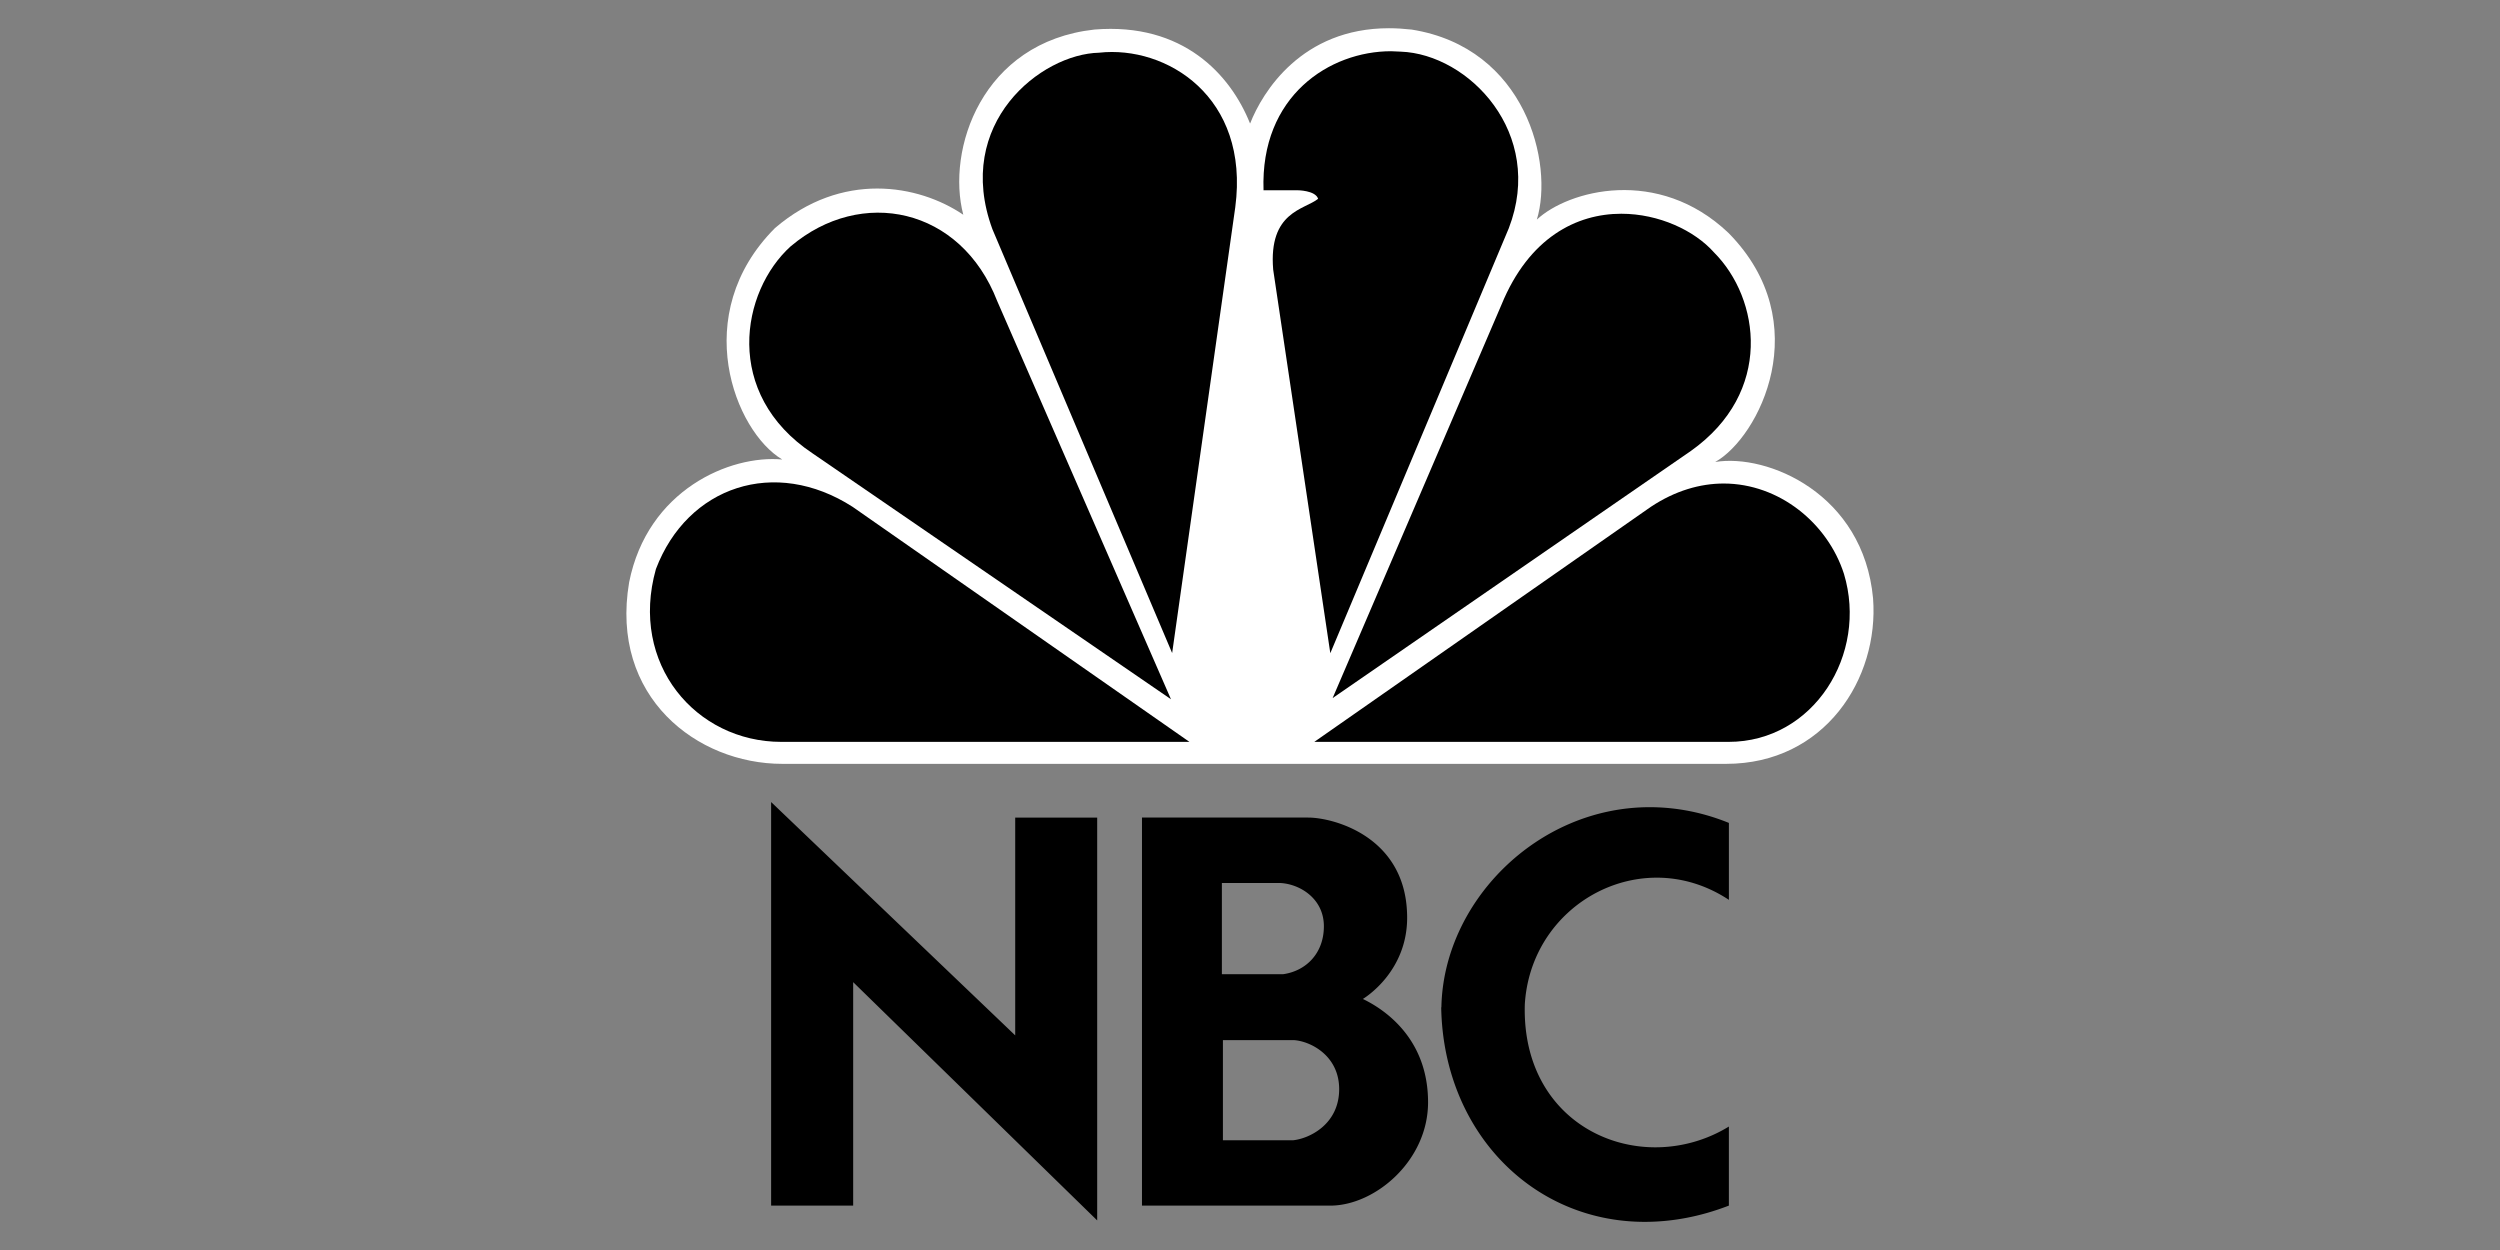 <svg xmlns="http://www.w3.org/2000/svg" width="120" height="60"><rect width="100%" height="100%" fill="#808080" stroke="none"/><path d="M59.998 5.918c-.933-2.33-3.207-4.846-7.465-4.5-5.424.6-7.114 5.788-6.295 8.89-2.16-1.463-5.834-2.106-9.04.64-4.14 4.15-1.925 9.762.35 11.108-2.508-.232-6.472 1.462-7.35 5.896-.933 5.504 3.263 8.713 7.35 8.713h45.307c4.725 0 7.346-4.087 7.052-7.942-.464-5.03-5.067-6.96-7.578-6.548 2.098-1.17 4.9-6.67.64-10.992-3.382-3.217-7.694-2.047-9.2-.643.817-2.687-.523-8.243-6.008-9.12-.38-.042-.744-.065-1.092-.065-4.188 0-6.07 3.06-6.66 4.566" fill="#fff"/><path d="M37.954 11.822c-2.392 2.165-3.263 7.072 1.05 9.94l17.203 11.802-8.34-19.11c-1.748-4.51-6.53-5.493-9.91-2.633" fill="#000000"/><path d="M52.762 2.53c-2.796.057-6.995 3.387-5.126 8.472l8.627 20.345 3.03-21.4c.702-5.317-3.322-7.772-6.532-7.418" fill="#000000"/><path d="M60.64 9.132h1.63s.87 0 1 .41c-.642.524-2.39.6-2.157 3.4l2.742 18.412 8.568-20.4c1.753-4.555-1.926-8.358-5.19-8.475l-.463-.02c-2.93 0-6.285 2.128-6.12 6.68" fill="#000000"/><path d="M72.07 14.628l-8.104 18.88 17.198-11.864c3.964-2.812 3.325-7.307 1.106-9.53-.93-1.046-2.638-1.854-4.448-1.854-2.138 0-4.425 1.134-5.752 4.368" fill="#000000"/><path d="M79.237 24.33l-16.15 11.28h19.886c4.08 0 6.702-4.207 5.536-8.067-.78-2.426-3.1-4.33-5.77-4.334-1.128.001-2.325.34-3.5 1.12" fill="#000000"/><path d="M37.5 35.61h19.593L40.928 24.33c-3.732-2.398-7.93-.995-9.444 2.984C30.2 31.87 33.407 35.61 37.5 35.61" fill="#000000"/><path d="M58.7 49.926h3.408c.783.05 2.172.733 2.172 2.353 0 1.694-1.44 2.378-2.222 2.455H58.7v-4.808m-.052-7.542h2.805c.96.052 2.093.76 2.093 2.076 0 1.3-.857 2.15-1.966 2.303h-2.93v-4.38m-3.835-3.14V57.87h9.037c2.145 0 4.695-2.15 4.695-4.96 0-2.935-1.917-4.376-3.13-4.96 0 0 2.22-1.3 2.123-4.075-.1-3.745-3.56-4.632-4.747-4.632h-7.977M40.952 57.87V47.143L52.665 58.58V39.245H48.73v10.453l-11.716-11.2V57.87zm28.226-9.514c.1 5.9 4.33 10.293 9.77 10.293 1.3 0 2.65-.244 4.038-.78v-3.795a6.76 6.76 0 0 1-3.525.997c-3.292 0-6.4-2.436-6.27-6.867.222-3.594 3.164-6.076 6.336-6.076 1.16 0 2.356.335 3.46 1.065V39.5c-1.287-.522-2.567-.755-3.8-.755-5.427 0-9.905 4.577-10 9.6"/></svg>